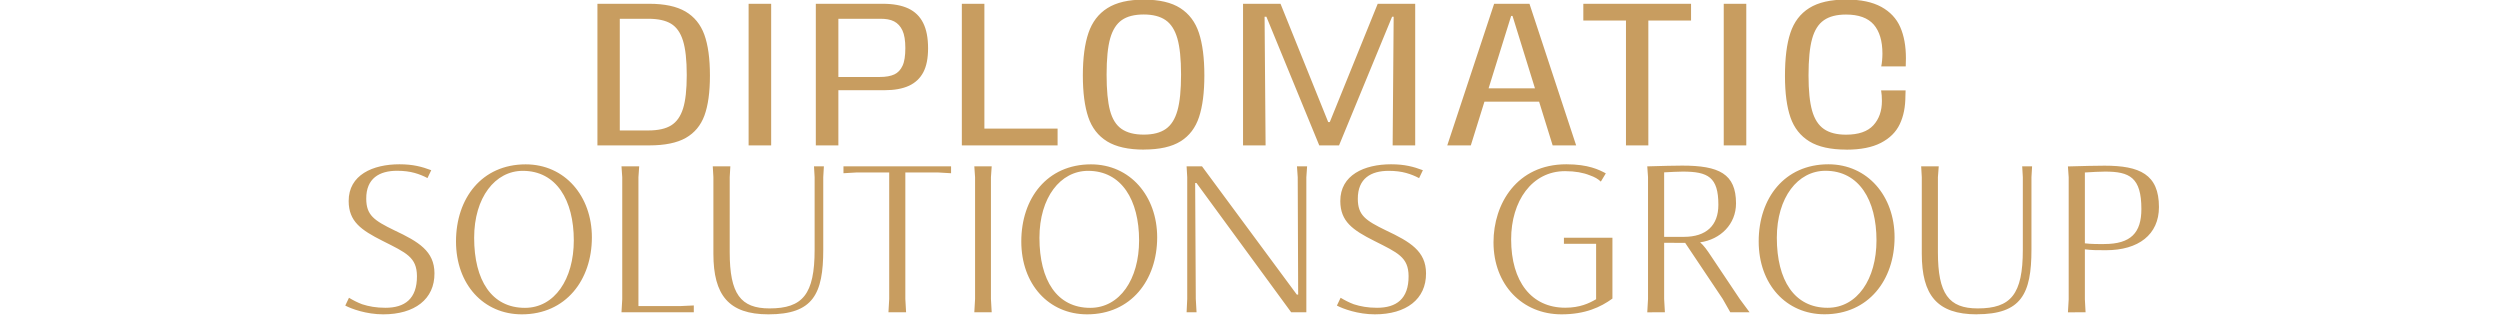 <?xml version="1.0" encoding="UTF-8" standalone="no"?>
<!-- Created with Inkscape (http://www.inkscape.org/) -->

<svg
   width="150"
   height="19"
   viewBox="0 0 39.687 5.027"
   version="1.1"
   id="svg1"
   xmlns="http://www.w3.org/2000/svg"
   xmlns:svg="http://www.w3.org/2000/svg">
  <defs
     id="defs1" />
  <g
     id="layer1">
    <path
       id="path6455"
       d="M 9.645,2.071 H 10.291 c 0.156,0 0.278,-0.027 0.364,-0.081 0.087,-0.054 0.149,-0.143 0.188,-0.266 0.039,-0.123 0.059,-0.301 0.059,-0.533 0,-0.237 -0.02,-0.419 -0.06,-0.546 -0.04,-0.128 -0.104,-0.217 -0.19,-0.269 -0.087,-0.052 -0.207,-0.078 -0.361,-0.078 H 9.636 V 0.06 h 0.671 c 0.243,0 0.434,0.041 0.575,0.123 0.14,0.082 0.24,0.205 0.299,0.367 0.059,0.162 0.089,0.379 0.089,0.649 0,0.264 -0.029,0.475 -0.087,0.634 -0.058,0.158 -0.157,0.277 -0.296,0.356 -0.139,0.079 -0.333,0.119 -0.579,0.119 H 9.645 Z M 9.484,0.06 h 0.355 v 2.248 h -0.355 z m 2.4,0 h 0.358 v 2.248 h -0.358 z m 1.222,1.162 h 0.858 c 0.099,0 0.177,-0.014 0.234,-0.041 0.057,-0.027 0.1,-0.073 0.13,-0.138 0.03,-0.064 0.044,-0.158 0.044,-0.28 0,-0.12 -0.015,-0.214 -0.046,-0.28 -0.031,-0.066 -0.075,-0.114 -0.133,-0.144 -0.058,-0.03 -0.135,-0.043 -0.23,-0.041 h -0.861 V 0.06 h 0.912 c 0.165,0 0.3,0.025 0.405,0.074 0.106,0.05 0.184,0.126 0.236,0.23 0.052,0.103 0.078,0.237 0.078,0.402 0,0.158 -0.025,0.286 -0.076,0.382 -0.051,0.096 -0.127,0.167 -0.228,0.214 -0.101,0.046 -0.23,0.07 -0.386,0.07 h -0.937 z M 12.951,0.06 h 0.358 v 2.248 h -0.358 z m 2.318,0 h 0.358 v 2.248 h -0.358 z m 0.168,1.982 h 1.352 v 0.266 h -1.352 z m 2.723,0.333 c -0.249,0 -0.444,-0.044 -0.586,-0.131 C 17.432,2.156 17.333,2.028 17.276,1.859 c -0.057,-0.169 -0.086,-0.389 -0.086,-0.662 0,-0.276 0.03,-0.501 0.089,-0.674 0.059,-0.173 0.159,-0.305 0.301,-0.394 0.142,-0.09 0.335,-0.135 0.579,-0.135 0.245,0 0.438,0.045 0.578,0.135 0.14,0.09 0.239,0.221 0.296,0.394 0.057,0.173 0.086,0.398 0.086,0.674 0,0.27 -0.028,0.49 -0.084,0.66 -0.056,0.17 -0.153,0.299 -0.293,0.386 -0.139,0.087 -0.334,0.131 -0.583,0.131 z m -0.003,-0.238 c 0.148,0 0.264,-0.03 0.35,-0.09 0.086,-0.06 0.147,-0.158 0.185,-0.293 0.038,-0.135 0.057,-0.325 0.057,-0.57 0,-0.249 -0.02,-0.441 -0.059,-0.575 -0.039,-0.134 -0.101,-0.231 -0.187,-0.29 -0.086,-0.059 -0.201,-0.089 -0.347,-0.089 -0.148,0 -0.264,0.03 -0.348,0.089 -0.084,0.059 -0.146,0.156 -0.184,0.29 -0.038,0.134 -0.057,0.326 -0.057,0.575 0,0.245 0.018,0.435 0.054,0.57 0.036,0.135 0.097,0.233 0.184,0.293 0.087,0.06 0.204,0.09 0.351,0.09 z M 19.733,0.06 h 0.595 l 0.757,1.878 h 0.025 L 21.871,0.06 H 22.466 v 2.248 h -0.358 l 0.016,-2.042 h -0.025 L 21.257,2.308 h -0.314 l -0.839,-2.042 h -0.029 l 0.016,2.042 h -0.358 z m 3.986,0 H 24.28 L 25.021,2.308 H 24.648 L 24.011,0.253 h -0.022 l -0.64,2.055 h -0.374 z m -0.136,1.342 h 0.836 l 0.06,0.212 H 23.517 Z m 2.229,-1.342 h 0.355 v 2.248 h -0.355 z m -0.677,0 h 1.71 V 0.326 H 25.135 Z m 2.229,0 h 0.358 v 2.248 h -0.358 z m 1.947,2.315 c -0.249,0 -0.445,-0.043 -0.587,-0.13 -0.142,-0.087 -0.243,-0.214 -0.301,-0.382 -0.058,-0.168 -0.087,-0.387 -0.087,-0.657 0,-0.283 0.028,-0.511 0.086,-0.684 0.057,-0.173 0.157,-0.305 0.299,-0.394 0.143,-0.09 0.339,-0.135 0.591,-0.135 0.228,0 0.412,0.039 0.553,0.116 0.14,0.077 0.241,0.184 0.301,0.321 0.06,0.137 0.09,0.302 0.09,0.494 0,0.055 -0.001,0.098 -0.003,0.13 h -0.389 c 0.006,-0.027 0.011,-0.059 0.014,-0.095 0.003,-0.036 0.005,-0.072 0.005,-0.108 0,-0.201 -0.046,-0.354 -0.138,-0.461 C 29.652,0.284 29.506,0.231 29.305,0.231 c -0.148,0 -0.265,0.03 -0.351,0.09 -0.087,0.06 -0.149,0.158 -0.187,0.295 -0.038,0.136 -0.057,0.33 -0.057,0.581 0,0.241 0.019,0.427 0.057,0.561 0.038,0.133 0.1,0.23 0.187,0.29 0.087,0.06 0.204,0.09 0.351,0.09 0.199,0 0.343,-0.05 0.434,-0.149 0.091,-0.099 0.136,-0.228 0.136,-0.386 0,-0.063 -0.004,-0.119 -0.013,-0.168 h 0.389 c -0.002,0.023 -0.003,0.053 -0.003,0.089 0,0.173 -0.03,0.323 -0.09,0.448 -0.06,0.126 -0.16,0.224 -0.299,0.296 -0.139,0.072 -0.322,0.108 -0.548,0.108 z m 0,0"
       style="fill:#c89d60;fill-opacity:1;fill-rule:nonzero;stroke:none;stroke-width:0.026"
       aria-label="DIPLOMATIC" />
    <path
       id="path6456"
       d="m 6.084,4.99 c 0.498,0 0.816,-0.24 0.813,-0.652 C 6.896,3.986 6.644,3.837 6.262,3.657 5.935,3.498 5.816,3.416 5.814,3.156 5.812,2.831 6.023,2.711 6.303,2.711 c 0.108,0 0.199,0.012 0.278,0.034 0.075,0.021 0.142,0.048 0.205,0.082 L 6.846,2.702 C 6.699,2.647 6.558,2.608 6.341,2.608 c -0.423,0 -0.808,0.169 -0.806,0.585 0.002,0.322 0.193,0.457 0.541,0.632 0.373,0.188 0.541,0.258 0.543,0.558 0.002,0.363 -0.195,0.503 -0.5,0.503 -0.149,0 -0.265,-0.022 -0.37,-0.056 C 5.672,4.801 5.603,4.765 5.54,4.727 l -0.059,0.124 c 0.096,0.051 0.334,0.139 0.603,0.139 z m 2.2,0 c 0.698,0 1.112,-0.545 1.112,-1.222 0,-0.654 -0.428,-1.159 -1.051,-1.159 -0.695,0 -1.106,0.537 -1.106,1.224 0,0.681 0.437,1.157 1.045,1.157 z m 0.049,-0.103 c -0.527,0 -0.806,-0.436 -0.806,-1.112 0,-0.641 0.334,-1.063 0.772,-1.063 0.534,0 0.81,0.466 0.81,1.104 0,0.615 -0.305,1.071 -0.776,1.071 z m 2.681,0.07 v -0.108 l -0.216,0.01 H 10.135 V 2.813 L 10.147,2.641 H 9.866 l 0.012,0.173 v 1.936 L 9.866,4.957 Z m 1.185,0.033 c 0.709,0 0.87,-0.322 0.87,-1.027 V 2.812 L 13.079,2.641 h -0.157 l 0.01,0.171 v 1.154 c 0,0.707 -0.19,0.93 -0.716,0.93 -0.459,0 -0.632,-0.23 -0.632,-0.892 V 2.812 l 0.01,-0.171 h -0.279 l 0.01,0.171 v 1.217 c 0,0.656 0.243,0.961 0.873,0.961 z M 14.384,4.957 14.372,4.746 V 2.738 h 0.521 l 0.205,0.012 V 2.641 h -1.708 v 0.109 l 0.206,-0.012 h 0.52 v 2.008 l -0.012,0.211 z m 1.359,0 -0.012,-0.211 V 2.813 l 0.012,-0.173 h -0.276 l 0.012,0.173 v 1.933 l -0.012,0.211 z m 1.515,0.033 c 0.698,0 1.112,-0.545 1.112,-1.222 0,-0.654 -0.428,-1.159 -1.051,-1.159 -0.695,0 -1.106,0.537 -1.106,1.224 0,0.681 0.437,1.157 1.045,1.157 z m 0.049,-0.103 c -0.527,0 -0.806,-0.436 -0.806,-1.112 0,-0.641 0.334,-1.063 0.772,-1.063 0.534,0 0.81,0.466 0.81,1.104 0,0.615 -0.305,1.071 -0.776,1.071 z m 1.688,0.07 -0.012,-0.212 -0.01,-1.84 h 0.021 l 1.503,2.052 h 0.241 V 2.813 l 0.012,-0.173 h -0.161 l 0.012,0.173 0.007,1.864 h -0.021 L 19.082,2.641 h -0.245 l 0.01,0.173 v 1.931 l -0.01,0.212 z m 2.83,0.033 c 0.498,0 0.816,-0.24 0.813,-0.652 -0.001,-0.351 -0.253,-0.5 -0.635,-0.68 -0.327,-0.159 -0.447,-0.241 -0.448,-0.501 -0.001,-0.325 0.209,-0.445 0.49,-0.445 0.108,0 0.199,0.012 0.278,0.034 0.075,0.021 0.142,0.048 0.205,0.082 L 22.588,2.702 C 22.441,2.647 22.3,2.608 22.083,2.608 c -0.423,0 -0.808,0.169 -0.806,0.585 0.002,0.322 0.193,0.457 0.541,0.632 0.373,0.188 0.541,0.258 0.543,0.558 0.002,0.363 -0.195,0.503 -0.5,0.503 -0.149,0 -0.265,-0.022 -0.37,-0.056 -0.077,-0.029 -0.146,-0.065 -0.209,-0.103 l -0.059,0.124 c 0.096,0.051 0.334,0.139 0.603,0.139 z m 2.962,0 c 0.378,0 0.621,-0.113 0.81,-0.25 V 3.774 h -0.77 v 0.096 h 0.511 v 0.88 c -0.111,0.065 -0.258,0.135 -0.49,0.135 -0.536,0 -0.859,-0.414 -0.859,-1.086 0,-0.604 0.328,-1.082 0.856,-1.082 0.161,0 0.291,0.025 0.39,0.065 0.083,0.029 0.132,0.058 0.178,0.101 L 25.492,2.752 C 25.386,2.695 25.214,2.608 24.865,2.608 c -0.788,0 -1.156,0.63 -1.156,1.238 0,0.674 0.457,1.144 1.079,1.144 z m 1.643,-0.033 -0.012,-0.211 V 3.854 l 0.334,0.002 0.596,0.89 0.12,0.211 h 0.306 L 27.618,4.746 27.159,4.06 c -0.053,-0.081 -0.113,-0.166 -0.17,-0.213 0.325,-0.046 0.57,-0.289 0.57,-0.618 0,-0.472 -0.273,-0.6 -0.853,-0.6 -0.113,0 -0.325,0.005 -0.556,0.012 l 0.012,0.17 v 1.936 l -0.012,0.211 z m -0.012,-2.221 c 0.096,-0.005 0.221,-0.012 0.295,-0.012 0.402,0 0.566,0.087 0.566,0.527 0,0.329 -0.193,0.509 -0.548,0.509 h -0.313 z m 2.546,2.253 c 0.698,0 1.112,-0.545 1.112,-1.222 0,-0.654 -0.428,-1.159 -1.051,-1.159 -0.695,0 -1.106,0.537 -1.106,1.224 0,0.681 0.437,1.157 1.045,1.157 z m 0.049,-0.103 c -0.527,0 -0.806,-0.436 -0.806,-1.112 0,-0.641 0.334,-1.063 0.772,-1.063 0.534,0 0.81,0.466 0.81,1.104 0,0.615 -0.305,1.071 -0.776,1.071 z m 2.366,0.103 c 0.709,0 0.87,-0.322 0.87,-1.027 V 2.812 l 0.01,-0.171 h -0.157 l 0.01,0.171 v 1.154 c 0,0.707 -0.19,0.93 -0.716,0.93 -0.459,0 -0.632,-0.23 -0.632,-0.892 V 2.812 L 30.777,2.641 h -0.279 l 0.01,0.171 v 1.217 c 0,0.656 0.243,0.961 0.873,0.961 z M 33.108,4.957 33.097,4.752 v -0.794 c 0.111,0.014 0.181,0.014 0.336,0.014 0.515,0 0.84,-0.248 0.84,-0.685 0,-0.52 -0.306,-0.657 -0.863,-0.657 -0.118,0 -0.351,0.005 -0.582,0.012 l 0.012,0.173 v 1.938 l -0.012,0.205 z m 0.295,-1.082 c -0.082,0 -0.207,0 -0.306,-0.012 v -1.125 c 0.098,-0.007 0.26,-0.014 0.32,-0.014 0.39,0 0.577,0.092 0.577,0.594 0,0.377 -0.166,0.556 -0.591,0.556 z m 0,0"
       style="fill:#c89d60;fill-opacity:1;fill-rule:nonzero;stroke:none;stroke-width:0.042"
       aria-label="SOLUTIONS GROUP" />
  </g>
</svg>
